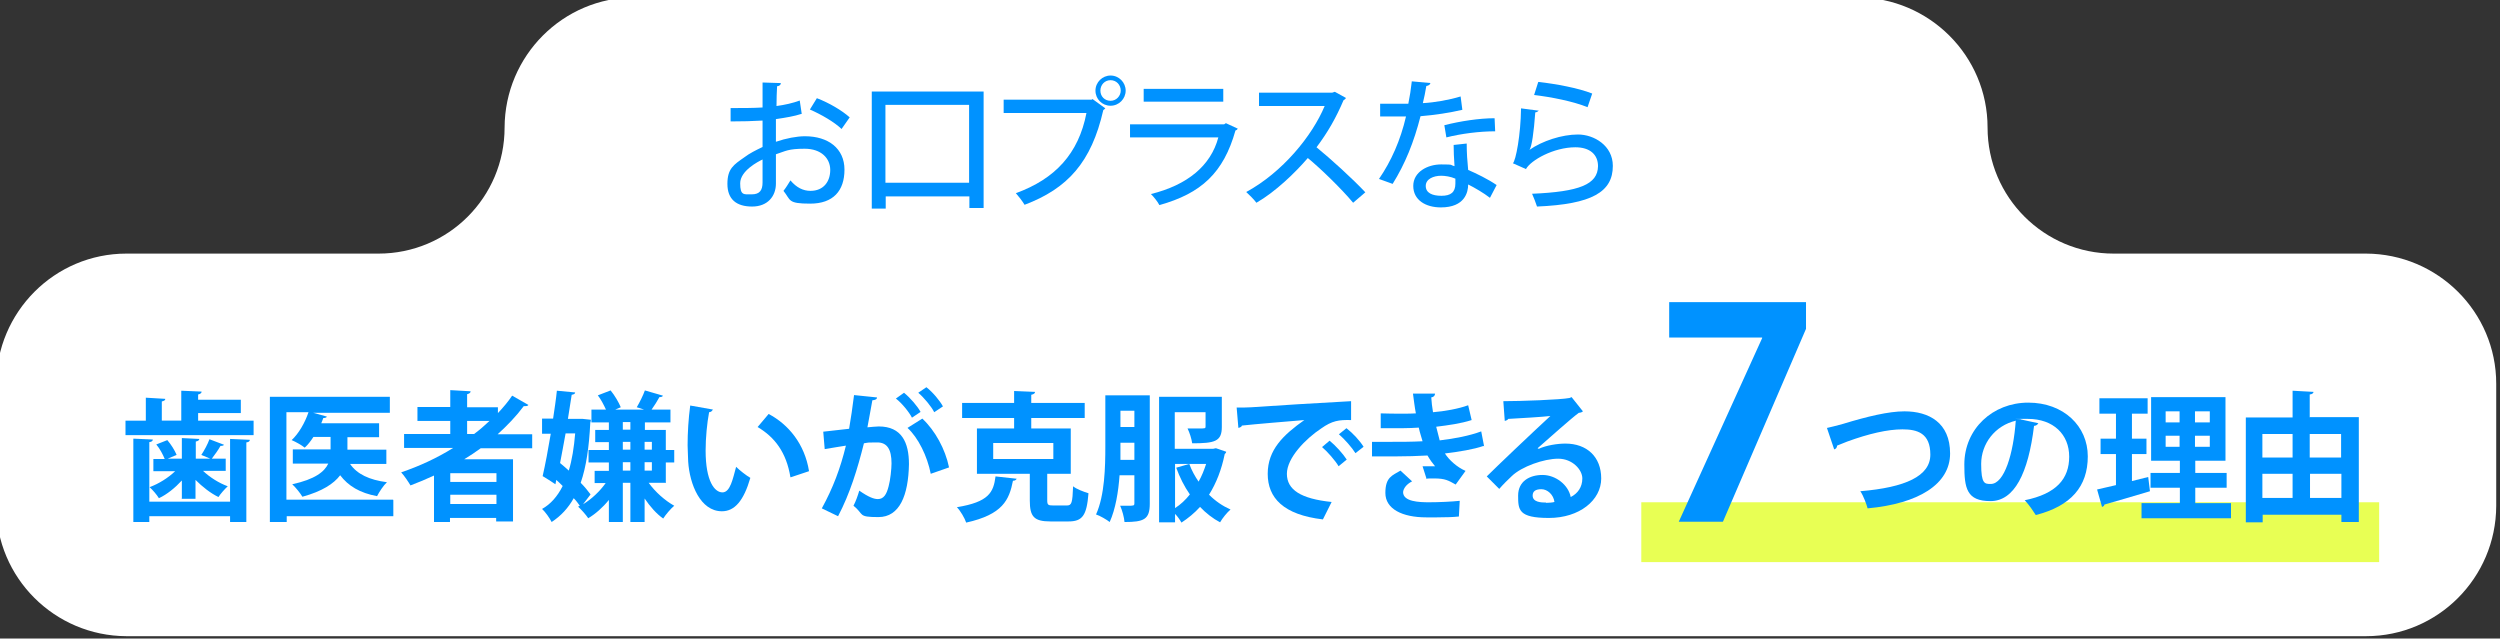 <?xml version="1.0" encoding="UTF-8"?>
<svg id="_レイヤー_1" data-name="レイヤー_1" xmlns="http://www.w3.org/2000/svg" version="1.1" viewBox="0 0 860.6 219.8">
  <rect x="0" y="0" width="860.6" height="219.8" fill="#333333" stroke="none"/>
  <!-- Generator: Adobe Illustrator 29.0.0, SVG Export Plug-In . SVG Version: 2.1.0 Build 186)  -->
  <defs>
    <style>
      .st0 {
        fill: #fff;
      }

      .st1 {
        isolation: isolate;
      }

      .st2 {
        fill: #e8ff54;
      }

      .st3, .st4 {
        fill: #0092ff;
      }

      .st4 {
        display: none;
      }
    </style>
  </defs>
  <g id="_レイヤー_11" data-name="_レイヤー_1">
    <g id="_レイヤー_2">
      <g id="Design">
        <path class="st0" d="M814.5,87.3h-86.9c-23.9,0-43.4-19.4-43.4-43.4h0c0-24.7-20.1-44.7-44.8-44.8H218.5c-24.7,0-44.7,20.1-44.8,44.8h0c0,24-19.4,43.4-43.4,43.4H43.5c-24.7,0-44.7,20.1-44.8,44.8v42.1c0,24.7,20.1,44.7,44.8,44.8h771c24.7,0,44.7-20.1,44.8-44.8v-42.1c0-24.7-20.1-44.7-44.8-44.8Z"/>
        <rect class="st2" x="565" y="172.9" width="254" height="20.6"/>
        <path class="st4" d="M238.1,29.2h3.9v7.8c3.2-.3,6.3-.8,9.4-1.5v4c-2.9.5-5.1.9-9.4,1.3v5.6c3.2-1.1,6.6-1.7,9.9-1.8,9,0,12.5,5.8,12.5,11.3s-1.9,10.6-11.1,10.6-3.2-.2-4.8-.8v-4.1c1.4.7,3,1.1,4.6,1.1,6.1,0,7.1-4.6,7.1-6.8,0-3.3-1.7-7.7-9.1-7.7s-6.3.7-9.2,1.9v9.6c0,2.8,0,7.8-5.3,7.8s-9.4-3.1-9.4-7.7,8.3-10.8,10.8-11.9v-6.8c-3.2.2-6.3.2-9.5,0v-4h9.4v-8h.2ZM238.2,51.9c-1.6.8-7.3,4-7.3,7.8s3.1,4.1,5.3,4.1,2.1-2,2.1-4.2v-7.7h-.1ZM256.3,32.7c3.5,2.2,6.7,5,9.4,8.1l-3,2.8c-2.5-3.2-5.6-6-9-8.1l2.6-2.8Z"/>
        <path class="st4" d="M317.1,68.2h-36.2V31.1h36.2v37.1ZM313.2,34.9h-28.4v29.7h28.4v-29.7Z"/>
        <path class="st4" d="M360.3,33.7l4.4,5c-1,5.9-4.2,21-21.7,28.9l-2.6-3.3c17.5-7.6,19.7-22.2,20.2-26.6h-27.5v-3.9h27.3,0ZM374.5,32.1c0,3.5-2.8,6.3-6.2,6.3s-6.3-2.8-6.3-6.2,2.8-6.3,6.2-6.3h0c3.4,0,6.2,2.8,6.3,6.2h0ZM364.8,32.1c0,1.9,1.5,3.5,3.5,3.5s3.5-1.5,3.5-3.5-1.5-3.5-3.5-3.5h0c-1.9,0-3.4,1.6-3.5,3.5Z"/>
        <path class="st4" d="M421.6,41.2c-1.3,8.8-6.2,21.6-24.9,26.6l-2.2-3.6c17.4-4.1,20.9-15.5,22-19.3h-30.5v-3.8h35.6ZM417.6,31.6v3.9h-27.4v-3.9h27.4Z"/>
        <path class="st4" d="M469.2,66.6c-3.7-5.1-8-9.6-12.9-13.6-5.2,6.1-11.7,11-19,14.2l-2.3-3.4c16-7.2,22.7-17.8,26.4-27.4h-23.5v-4h29.2c-1.7,6.3-4.5,12.2-8.3,17.5,5.1,4.1,9.8,8.8,13.8,14l-3.3,2.7h-.1Z"/>
        <path class="st4" d="M485.9,65.1c3.9-7.9,6.9-16.2,9-24.7-2.8.2-4.1.2-8.1.2v-4h3.8c1.6,0,3.5,0,5.2,0,1.1-4.8,1.2-5.4,1.6-7.6l4.1.5c-.5,2.2-.6,2.7-1.6,6.7,3.3-.3,6.5-.9,9.7-1.6v3.9c-1.9.4-5.3,1-10.7,1.6-.2.7-2.1,7.6-3.1,10.8-1.6,5.4-3.6,10.7-6.1,15.8l-4-1.6h.2ZM505.9,55.4c-.9.9-2.5,2.5-2.5,4.4,0,3.2,6.1,3.4,9.9,3.4s6.3-.3,9.4-.8v4c-3.1.4-6.3.6-9.5.6s-13.9,0-13.9-6.5,1.6-4.8,3.3-6.7l3.2,1.7h0ZM521.8,46.2c-2.7-.3-5.5-.5-8.2-.5s-6,.2-9,.5l.5-3.7c3.1-.4,6.2-.6,9.3-.6s5.3,0,7.9.4l-.4,3.8h0ZM514.7,29.4c2,2.5,3.7,5.3,5,8.3l-3,2c-1.2-3-2.8-5.8-4.8-8.4,0,0,2.8-1.9,2.8-1.9ZM521.2,26.8c2,2.5,3.7,5.3,5,8.2l-3.1,2c-1.2-3-2.8-5.8-4.8-8.4l2.9-1.8h0Z"/>
        <path class="st4" d="M545.9,31c-1.6,6.4-2.4,12.9-2.5,19.4,0,5.2.6,10.5,1.9,15.6l-3.9.6c-1.4-5.2-2-10.5-1.9-15.8,0-6.8.9-13.6,2.3-20.2l4,.5h.1ZM569.6,47.3c.2,7.2,0,15-8.5,21.2l-3.5-2.6c7.1-4.8,8.2-10.4,7.9-18.5v-4.3c-1.9,0-6,.3-10.1.3s-3.8,0-5.3,0l-.2-4c1.8,0,3.4.2,6.3.2s4.9,0,9-.3l-.3-9h4.1l.3,8.7c2.3-.2,4.6-.5,6.9-1l.2,4c-2.3.4-4.7.7-7,1v4.5h.2Z"/>
        <path class="st4" d="M611.7,64.1c9.7-3.1,12.5-9.8,12.5-15.5s-1.3-12.5-12.5-13.7c-.6,5-2.1,15.6-5.9,23.9-2.9,6.1-5.4,6.3-6.5,6.3-4.2,0-8.8-6.3-8.8-14.4s8.5-19.4,19.8-19.4,18.1,7.2,18.1,17.5-1.9,14.4-14.4,18.7l-2.2-3.3h0ZM594.3,50.7c0,6,2.9,10.1,4.8,10.1s2.7-2.9,3.6-5c1.4-3.4,3.6-9.5,5-20.8-9.1,1.3-13.5,8.6-13.5,15.7h.1Z"/>
        <path class="st4" d="M95.7,180.2c4.3-.4,19.2-1.8,19.2-14.3s-6.2-10.6-8.7-11.6c-6,14.4-18.4,29.9-32.4,29.9s-11.7-4-11.7-12.6,7.3-18.4,19.5-23c.2-3.8.4-5,.7-7.8h-7c-3.7,0-6.6,0-9.1-.1v-7.9c3.7.3,8.8.6,17,.5.4-3,.6-4.5,1.4-9.5l7.9.7c-.9,3.5-1.2,5.3-1.8,8.5,8.8-.5,17.5-1.7,26.1-3.5l.6,7.8c-14.5,2.3-26.2,3-27.9,3.1-.4,3.2-.4,4-.7,6.3,3.1-.5,6.2-.8,9.3-.8,12.2,0,24.8,5.5,24.8,19.9s-20.2,21-24.8,21.4l-2.4-7.2v.2ZM69.4,171.4c0,3.9,2.6,5.4,5,5.4,2.9-.1,5.7-1.1,8.1-2.7-.9-5.9-1.3-11.8-1.2-17.8-11.5,5.8-11.8,13.6-11.8,15.1h0ZM89.1,168.6c4.3-4.6,7.7-9.9,10-15.7-3.5-.2-7.1,0-10.6.9-.2,5,0,9.9.6,14.8h0Z"/>
        <path class="st4" d="M164.9,125.7c-.5,1.5-2.8,7.9-3.2,9.3,5.5-.6,8.1-1,10.4-1.4l-.4,7.9c-3.4.5-9.2,1.1-12.9,1.4-2.4,6.8-7.3,19.8-13.4,32.4l-7.8-3.5c4.9-9.2,9.1-18.7,12.7-28.4-3.2,0-7.2.1-10.4,0l-.3-8.1c4.5.3,9,.4,13.5.2,2-6.2,2.4-7.9,3.5-11.4l8.3,1.6h0ZM195.5,180.5c-3.4-2.5-7-4.7-10.8-6.6,0,3.3-.2,12.6-13.9,12.6s-16.2-5-16.2-12,5.3-11.9,14.9-11.9,4.7.3,7,.8c-.3-5.2-.5-10.2-.6-15.6h7.7c0,4.9.1,6.1.8,17.6,2.4.9,7.1,2.7,15,8l-3.9,7.1h0ZM168.8,169.6c-4.3,0-7,2-7,4.8s3.6,5.2,8.1,5.2c7.1,0,7.1-4,7.1-5.5s0-1-.1-3.3c-2.6-.7-5.3-1.1-8.1-1.1h0ZM179.6,132.7c6.7,2.6,13.3,5.7,19.5,9.2l-3.5,7.1c-6-4.1-12.6-7.3-19.4-9.7l3.5-6.6h-.1Z"/>
        <path class="st4" d="M213.4,181.8c5.9-12.2,10.6-25,13.9-38.2-.9,0-5.5.3-12.2.2v-7.9c1.9,0,4.1.1,7.4.1s5.5,0,6.5-.1c.4-1.9,2.3-10.3,2.7-12l8.1,1.1c-.8,3.7-.9,4.3-2.4,10.3,4.9-.5,9.7-1.3,14.5-2.4l.3,7.7c-5.5,1.1-11.1,2-16.7,2.5-2.5,9-7.9,27.9-14.3,41.8l-7.7-3.1h-.1ZM246.4,167.1c-1.2,1.1-3.9,3.9-3.9,6.2,0,4.5,10.1,4.5,14.5,4.5s10.7-.5,15.9-1.4v8c-5,.6-10,.9-15,.9-7.6,0-23,0-23-11.4s.9-5.8,5.3-10.4l6.2,3.6h0ZM271.2,152.9c-4.4-.5-8.8-.7-13.2-.7s-9.9.3-14.8,1.1l.9-7.7c9.3-1.3,18.7-1.3,27.9-.2l-.8,7.6h0Z"/>
        <path class="st4" d="M304.9,128.2c-2.7,10.9-4.1,22-4.2,33.2,0,7.6.8,15.2,2.4,22.6l-7.9,1c-1.8-7.7-2.6-15.7-2.5-23.6,0-11.5,1.3-23,3.7-34.3l8.4,1.1h.1ZM349.6,180.4c-5.3.8-10.7,1.2-16.1,1.2-10.2,0-21.9-1.3-21.9-12.2.1-3.6,1.3-7,3.4-9.9l6.9,1.4c-.7,1-2.9,3.8-2.9,7.1s4.3,5.8,13.8,5.8,11.4-.6,17-1.7v8.4h-.2ZM314.6,133.4c6.7-.7,13.5-1.1,20.3-1.1s8,.1,12,.5v8c-1.9-.1-6.1-.6-12.5-.6s-13.3.5-19.9,1.4l.2-8.2h-.1Z"/>
        <path class="st4" d="M390.7,185.2h-13.7v-68.2h-8.6v-13.7h22.3v81.9h0Z"/>
        <path class="st4" d="M402.9,144.1c0-23.6,18.8-42.7,42.1-42.7s42.4,19.2,42.3,42.7h0c0,23.9-18.9,43-42.3,43s-42.1-19.1-42.1-43ZM473.1,144.1c.1-15.6-12.4-28.3-27.9-28.5h-.2c-15.4,0-27.9,12.7-27.9,28.5s12.5,28.6,27.9,28.6,28.1-12.6,28.1-28.6Z"/>
        <path class="st4" d="M542.1,179c12.9-4,19.7-12.2,19.7-23.5s-5.2-18.9-18.3-20.4c-1.1,8.2-3.2,24.6-9.2,37.3-3.5,7.6-7,9.6-10.7,9.6-7.2,0-14.8-9.9-14.8-23.3s13.8-31.1,32-31.1,29.2,11,29.2,28.1-18.8,28.5-23.1,30l-4.8-6.7h0ZM516.5,159c0,8.6,4,14.7,6.8,14.7s4-4.6,5.3-8c4.6-11.7,6.3-24.3,7.1-30.2-15.8,3.4-19.2,16.3-19.2,23.6h0Z"/>
        <path class="st4" d="M631.2,131.2l8,9.3c-1.7,9.4-6.5,33.1-34.7,45.8l-5.2-6.7c26.9-11.4,30.5-33,31.6-40.5h-42.8v-7.9h43.2,0ZM654.2,129.2c0,5.5-4.5,9.9-9.9,9.9s-9.9-4.5-9.9-9.9,4.5-9.9,9.9-9.9,9.9,4.4,10,9.9h0ZM638.9,129.2c0,2.9,2.4,5.3,5.3,5.3s5.3-2.4,5.3-5.3-2.4-5.3-5.3-5.3-5.3,2.4-5.3,5.3h0Z"/>
        <path class="st4" d="M720.6,143.5c-4.1,33.9-32.7,41.3-40.2,43.3l-4.5-7.1c26.7-5.8,32.4-21.8,34.4-28.4h-47.4v-7.7h57.7ZM714.2,128v7.9h-44.4v-7.9s44.4,0,44.4,0Z"/>
        <path class="st4" d="M789.2,185c-5.8-7.9-12.5-15-20-21.3-8.2,9.5-18.5,17.1-30,22.1l-4.8-6.8c17-7.6,32.5-19.5,41.1-41.8h-36.1v-7.9h47.7c-2.7,10-7.1,19.4-13,27.9,8,6.5,15.2,14,21.5,22.2l-6.5,5.5h0Z"/>
      </g>
    </g>
    <g class="st1">
      <g class="st1">
        <path class="st3" d="M275.9,39.2c-2.4.8-5.4,1.3-8.8,1.8,0,2.6,0,5.4,0,7.8,3.5-1.2,7.2-1.9,10-1.9,8,0,13.6,4.2,13.6,11.5s-3.9,11.7-11.8,11.7-6.6-1.2-9.2-4.4c.9-1.1,1.7-2.5,2.4-3.6,2.1,2.5,4.4,3.6,6.9,3.6,4.5,0,6.8-3.2,6.8-7.2s-3.1-7.3-8.8-7.3-6.5.8-9.9,1.9c0,3.6,0,8.8,0,10.1,0,4.3-2.8,7.9-8.2,7.9s-8.5-2.5-8.5-7.8,2.2-6.6,5.9-9.2c1.7-1.3,3.9-2.4,6.2-3.5v-9.1c-3.3.2-7,.3-11,.3v-4.6c4,0,7.7,0,11-.2v-8.6l6.3.2c0,.6-.5,1-1.3,1.1-.1,1.8-.2,4.4-.2,6.8,2.9-.4,5.6-1,8-1.9l.7,4.7ZM262.5,54.9c-1.5.7-7.7,3.9-7.7,8.2s1.3,3.8,4,3.8,3.7-1.4,3.7-4.1,0-4.6,0-7.9ZM289.7,44.4c-2.5-2.4-7-5-10.9-6.7l2.4-3.9c4.2,1.6,8.6,4.2,11.3,6.6l-2.8,4Z"/>
        <path class="st3" d="M300.1,31.5h38.5v40.1h-4.9v-4h-28.8v4.2h-4.8V31.5ZM304.8,62.9h28.8v-26.8h-28.8v26.8Z"/>
        <path class="st3" d="M345.6,34.3h30.2l.3-.2,4.4,3.2c-.2.2-.4.4-.7.6-4.1,18-12.3,27-27.1,32.6-.7-1.2-2.1-3-3-4,13.5-4.9,21.6-13.6,24.3-27.6h-28.5v-4.6ZM382.3,26c2.9,0,5.2,2.4,5.2,5.2s-2.3,5.2-5.2,5.2-5.2-2.3-5.2-5.2,2.4-5.2,5.2-5.2ZM385.8,31.2c0-2-1.5-3.6-3.5-3.6s-3.5,1.6-3.5,3.6,1.5,3.5,3.5,3.5,3.5-1.7,3.5-3.5Z"/>
        <path class="st3" d="M426.1,44.3c-.2.3-.4.5-.8.6-4.1,14.6-11.8,21.7-26.2,25.7-.6-1.2-1.9-2.8-2.9-3.8,12.5-3.1,20.6-9.7,23.2-19.5h-30.4v-4.5h32.4l.6-.4,4.1,1.9ZM421.1,35h-27.4v-4.4h27.4v4.4Z"/>
        <path class="st3" d="M463.3,33.8c-.2.3-.4.5-.8.7-2.6,6.1-5.4,11-9.3,16.2,4.9,4,12.4,10.8,16.8,15.5l-4.2,3.6c-3.9-4.7-11.2-11.8-15.6-15.4-4.4,5.1-11.1,11.6-17.7,15.4-.8-1.1-2.4-2.7-3.5-3.7,12.5-6.8,22.7-19.3,27-29.6h-22.6v-4.6h25.2l.9-.3,3.8,2.1Z"/>
        <path class="st3" d="M492.4,28.6c-.1.5-.6.9-1.4,1-.3,1.9-.8,4.3-1.2,5.9,4-.2,9.1-1.1,13-2.3l.6,4.6c-4.3,1-9.4,1.8-14.4,2.2-2.3,9-5.3,16.4-9.6,23.3l-4.7-1.7c4.2-6.1,7.4-13.3,9.3-21.5-1,0-2.3,0-3.3,0h-5.6v-4.4h5.5c1.5,0,3,0,4.2,0,.5-2.4.9-5,1.2-7.7l6.6.6ZM504.9,49.4c0,3.4.2,6,.5,9.1,2.8,1.2,6.9,3.2,9.8,5.2l-2.3,4.4c-2.2-1.7-5.3-3.5-7.5-4.6,0,2.6-1.1,7.9-9.4,7.9-5.2,0-9.5-2.5-9.5-7.4,0-4.8,4.9-7.4,9.6-7.4s2.9.2,4.6.6c-.2-2.7-.3-5.4-.3-7.3l4.6-.5ZM501,61.5c-1.6-.7-3.5-1-4.9-1-2.6,0-5.3,1.1-5.3,3.5s2.2,3.4,5.4,3.4,4.8-1.2,4.8-4.2v-1.8ZM514.7,45.2c-5.3,0-11.7.8-16.8,2.1l-.7-4.2c5.5-1.4,12-2.4,17.3-2.4l.2,4.5Z"/>
        <path class="st3" d="M529.7,37.9c-.2.5-.6.7-1.2.8-.5,6.9-1.2,11.8-2,12.9h0c4.4-3.1,11.2-5.3,16.7-5.3s12,3.8,12,10.8c0,9-7.2,13.2-26.1,14-.4-1.2-1.1-3.1-1.7-4.4,16.3-.7,22.6-3.2,22.7-9.5,0-4-2.8-6.5-7.8-6.5-7.5,0-15.4,4.5-17,7.5l-4.5-2c1-.9,2.7-9.8,2.8-18.9l6.1.8ZM529.6,28.2c6.1.7,13.7,2.1,18.5,4l-1.6,4.7c-4.9-2-12.5-3.5-18.4-4.2l1.4-4.4Z"/>
      </g>
    </g>
    <g class="st1">
      <g class="st1">
        <path class="st3" d="M68.1,144.8h19.2v5h-44.1v-5h7v-7.9l6.7.4c0,.5-.4.7-1.2.9v6.6h6.7v-10.3l7,.3c0,.5-.4.8-1.2,1v1.8h14.7v4.6h-14.7v2.7ZM79.2,172.8v-21.7l6.8.3c0,.5-.4.8-1.2.9v27.4h-5.6v-2h-27.8v2h-5.5v-28.7l6.7.3c0,.5-.4.8-1.2.9v20.5h27.8ZM62.6,171.8v-6.4c-2.3,2.5-5.1,4.8-7.9,6.1-.7-1.2-2.2-2.9-3.2-3.8,3.2-1.2,6.4-3.2,8.8-5.5h-7.5v-4.2h3.9c-.6-1.5-1.7-3.6-2.9-5l3.8-1.5c1.3,1.5,2.6,3.6,3.2,5.1l-3.1,1.3h4.9v-7.1l6,.3c0,.4-.3.7-1.2.9v5.9h5c-1-.4-3.1-1.3-3.1-1.3,1-1.5,2.2-3.7,2.8-5.4l5,1.9c-.1.3-.6.4-1.2.4-.7,1.3-2,3.1-3,4.4h4.8v4.2h-7.8c2.3,2.2,5.5,4.2,8.5,5.3-1,.9-2.5,2.6-3.2,3.7-2.7-1.3-5.5-3.5-7.9-5.9v6.5h-4.9Z"/>
        <path class="st3" d="M135.4,172.2v5.5h-36.7v2h-5.8v-43.1h41.3v5.5h-26.4l4.7,1.3c0,.3-.5.5-1.2.5-.2.6-.5,1.2-.7,1.8h19.9v4.8h-10.9v4.3h13.4v4.9h-12.5c2.4,3.5,6.6,5.5,12.7,6.3-1.2,1.1-2.7,3.4-3.4,4.8-5.9-1.1-9.9-3.5-12.7-7.2-2.2,2.9-6.1,5.5-13,7.4-.7-1.2-2.3-3.2-3.5-4.3,7.8-1.7,11.1-4.3,12.4-7.1h-12.2v-4.9h13v-4.3h-5.9c-.9,1.4-1.9,2.7-3,3.7-1.1-.9-3.1-2-4.5-2.6,2.4-2.2,4.6-6,5.8-9.6h-7.6v30.1h36.7Z"/>
        <path class="st3" d="M183.3,154.3h-17.8c-1.8,1.3-3.7,2.6-5.7,3.8h16.8v21.4h-5.8v-1.2h-15.9v1.4h-5.5v-16c-2.6,1.2-5.4,2.4-8.1,3.4-.7-1.2-2.1-3.3-3.2-4.5,6.2-2.1,12.3-4.9,17.9-8.4h-16.9v-4.8h15.9v-4.5h-11.3v-4.8h11.3v-5.8l7,.4c0,.5-.4.8-1.2,1v4.5h10.6v2c1.8-1.9,3.5-3.9,4.9-6l5.6,3.2c-.2.3-.5.4-1,.4s-.4,0-.6,0c-2.6,3.5-5.7,6.7-9,9.7h11.9v4.8ZM170.9,165.9v-3h-15.9v3h15.9ZM155,173.5h15.9v-3.2h-15.9v3.2ZM160.8,144.9v4.5h2.4c1.9-1.4,3.6-2.9,5.3-4.5h-7.8Z"/>
        <path class="st3" d="M229,166.2h-5.7c2.3,3.2,5.6,6.1,8.8,7.9-1.2,1-2.9,3-3.8,4.4-2.3-1.6-4.5-4.1-6.4-6.9v8.1h-4.9v-13.5h-2.6v13.5h-4.8v-7.6c-2.1,2.6-4.6,4.8-7.1,6.3-.8-1.2-2.4-3-3.5-4l.6-.3c-.6-.8-1.2-1.7-2.1-2.6-1.9,3.4-4.4,6.1-7.6,8.2-.7-1.4-2.2-3.5-3.3-4.5,2.9-1.6,5.3-4.3,7.1-7.9-.7-.7-1.4-1.4-2.2-2.1l-.3,1.5c-1.7-1.1-3-2-4.4-2.8.9-3.9,1.9-9.2,2.8-14.6h-3v-5.2h3.8c.5-3.4,1-6.6,1.3-9.6l6.3.6c0,.4-.4.7-1.2.8-.4,2.5-.8,5.3-1.3,8.3h5.1s2.8.3,2.8.3c0,.4-.1.7-.2,1-.4,8.4-1.4,15.2-3.3,20.7,1.4,1.4,2.5,2.8,3.4,4l-2.6,3.4c3-1.8,5.8-4.5,7.8-7.3h-3.8v-4.2h4.9v-2.9h-7v-4.3h7v-2.7h-4.7v-4.2h4.7v-2.6h-6v-4.4h5c-.7-1.5-1.7-3.5-2.8-4.9l4.4-1.7c1.4,1.7,2.8,4.1,3.5,5.8l-1.9.8h9.9c-.9-.3-1.7-.6-2.5-.8,1-1.7,2.2-4.1,2.8-5.8l6.2,1.8c-.1.4-.6.5-1.2.5-.7,1.3-1.7,2.9-2.7,4.3h6.5v4.4h-8.8v2.6h7.2v6.9h2.9v4.3h-2.9v7.1ZM194.7,149.2c-.6,3.5-1.3,6.9-1.9,10.2,1,.8,2,1.7,3,2.6,1.1-3.6,1.8-8,2.2-12.8h-3.2ZM214.4,145.3v2.6h2.6v-2.6h-2.6ZM214.4,152.1v2.7h2.6v-2.7h-2.6ZM214.4,162h2.6v-2.9h-2.6v2.9ZM224.4,152.1h-2.5v2.7h2.5v-2.7ZM224.4,162v-2.9h-2.5v2.9h2.5Z"/>
        <path class="st3" d="M245.3,141.1c-.1.4-.7.8-1.2.8-.7,3.7-1.2,8.8-1.2,13.2,0,10.6,3.1,14.4,5.8,14.4s3.6-4.8,4.7-8.8c1.2,1.2,3.5,3,4.9,3.8-2.3,7.9-5.4,11.5-9.8,11.5-7.4,0-11.1-9.3-11.6-17.1,0-1.7-.2-3.6-.2-5.6,0-4.4.3-9.2.9-13.7l7.9,1.4ZM272.1,164.3c-1.4-8.6-5.4-13.8-11.3-17.3l3.8-4.5c6.8,3.6,12.4,10.3,13.9,19.7l-6.3,2.1Z"/>
        <path class="st3" d="M301.9,136.8c0,.7-.7.9-1.6,1-.4,2.4-1.2,6.5-1.7,9.3,1.2-.1,3-.3,3.9-.3,7.9,0,10.4,5.5,10.4,13h0c-.2,10.7-3.2,18.2-10.5,18.2s-4.8-.9-8.6-3.9c.8-1.5,1.5-3.5,2-5.2,3.3,2.3,5.1,2.9,6.4,2.9,2,0,3-1.6,3.7-4.4.6-2.1,1-6.1,1-7.9,0-4.8-1.5-7.2-4.9-7.2s-2.8,0-4.6.3c-2.2,8.8-4.8,17.3-8.9,25.1l-5.6-2.7c3.9-7.1,6.4-13.8,8.3-21.6-1.7.3-5.2.8-7.3,1.2l-.5-6,8.9-1c.6-3.5,1.2-7.5,1.7-11.6l7.8.8ZM314,143.9c-1-2-3.6-5.2-5.6-6.7l2.8-2c2.2,1.8,4.6,4.6,5.7,6.6l-3,2ZM320.4,163.1c-1.2-6.1-4.3-12.4-8-15.8l5.1-3.2c4.4,4.1,7.9,10.5,9.2,16.8l-6.3,2.2ZM321.6,141.9c-1-2-3.6-5.1-5.5-6.7l2.8-1.9c2.2,1.7,4.6,4.6,5.7,6.6l-3,2Z"/>
        <path class="st3" d="M350,164.7c-.1.4-.5.8-1.3.8-1.3,6.6-3.5,11.6-16.1,14.4-.5-1.5-2-4.1-3.2-5.3,11-1.8,12.6-5.1,13.3-10.6l7.3.8ZM360.5,172.2c0,1.6.3,1.8,2,1.8h4.8c1.6,0,1.9-.9,2.1-6.6,1.2,1,3.7,1.9,5.3,2.4-.6,7.7-2.1,9.7-6.9,9.7h-6.2c-5.7,0-7.1-1.7-7.1-7.2v-9.2h-18.2v-15.6h12.8v-3.6h-17.9v-5.2h17.9v-4.1l7.2.3c0,.5-.4.8-1.3,1v2.8h18.4v5.2h-18.4v3.6h13.6v15.6h-8.1v9.2ZM341.9,152.5v5.5h20.7v-5.5h-20.7Z"/>
        <path class="st3" d="M395.8,136.1v37.3c0,5.4-2,6.3-8.7,6.3-.1-1.5-.8-4.1-1.5-5.6.9,0,1.8,0,2.5,0,2.2,0,2.4,0,2.4-.9v-9.6h-5.1c-.4,5.7-1.4,11.7-3.4,16.1-1-.8-3.4-2.2-4.7-2.6,3-6.6,3.2-16.4,3.2-23.4v-17.6h15.3ZM385.7,152.4c0,3,0,4.3,0,5.9h4.8v-5.9h-4.8ZM390.5,141.4h-4.8v5.6h4.8v-5.6ZM418.6,154.3l3.5,1.2c0,.4-.3.6-.5.8-1.1,5.4-2.9,10-5.4,14,2.2,2.2,4.7,3.9,7.4,5.1-1.2,1-2.8,3-3.6,4.4-2.5-1.3-4.9-3.2-6.9-5.3-1.9,2.1-4.1,3.9-6.4,5.4-.5-.9-1.3-2.1-2.2-3v2.9h-5.5v-43.2h21.6v10.4c0,5-2.5,5.6-10.2,5.6-.2-1.5-.9-3.7-1.6-5.1,1.2,0,2.6,0,3.7,0,2.4,0,2.5,0,2.5-.7v-4.9h-10.6v12.6h13.2l.9-.2ZM404.5,159.7v15.2c1.9-1.2,3.6-2.8,5.1-4.7-1.9-2.7-3.5-5.9-4.7-9.2l4.5-1.3c.8,2.2,1.9,4.2,3.2,6.1,1.1-1.9,1.9-4,2.6-6.1h-10.8Z"/>
        <path class="st3" d="M425.7,140.3c1.5,0,3.7,0,5-.1,5.5-.4,26.3-1.7,34.4-2.1v6.5c-4.2-.1-6.5.2-10.3,2.9-5.3,3.5-11.8,10.1-11.8,15.6s4.8,8.6,15.4,9.7l-3,6c-13.6-1.6-19-7.4-19-15.7s5.4-13.4,12.6-18.5c-6,.5-17,1.4-21.5,1.9,0,.4-.7.7-1.2.8l-.6-7.1ZM457.7,151.7c2.1,1.7,4.6,4.5,5.9,6.5l-2.8,2.3c-1.1-1.9-3.9-5.1-5.7-6.6l2.6-2.2ZM463.5,147.4c2.2,1.7,4.6,4.3,5.9,6.4l-2.8,2.2c-1.1-1.8-3.8-4.9-5.7-6.5l2.6-2.1Z"/>
        <path class="st3" d="M510.7,153.5c-3.4,1.2-8.4,2-13.3,2.6,1.4,2.2,4.1,4.7,7.1,6l-3.4,4.7c-2.5-1.4-3.6-2.1-7.4-2.1s-1.8,0-2.6.2l-1.4-4.4c.6,0,1.4,0,2.2,0s1.5,0,2.1,0c-.7-.8-1.8-2.3-2.6-3.7-3.5.2-7.3.3-10.3.3s-5.8,0-8.8,0v-5c1.8,0,4.1,0,6.3,0,3.7,0,7.4,0,11.1-.2-.3-1.2-1-3.1-1.3-4.7-1.6.1-3.7.2-5.5.2-2.6,0-5.2,0-7.6,0v-5.1c2.6.1,5.1.1,7.3.1s3.4,0,4.8-.1c-.4-2-.7-4.6-1-6.8h7.6c0,.7-.5,1.2-1.3,1.3.1,1.5.3,3.5.6,5.1,3.9-.3,8.9-1.2,12.1-2.4l1.2,5.1c-3.7,1.2-8.1,1.8-12.2,2.3.4,1.6.9,3.5,1.2,4.7,5.1-.6,10.3-1.6,14.3-3.1l1,5.2ZM502.2,177.8c-1.8.2-4.3.3-7.6.3s-2.3,0-3.6,0c-8.3,0-14.1-2.9-14.1-8.4s2.4-6,5.2-7.7l4,3.7c-2,1-3,2.5-3.1,3.7,0,3.3,5.5,3.5,8.9,3.5s7.8-.2,10.6-.5l-.3,5.5Z"/>
        <path class="st3" d="M529.7,154.5c2.6-1.2,6.4-1.8,9.2-1.8,7.3,0,12.3,4.5,12.3,12s-7.5,13.6-18,13.6-10.6-2.8-10.6-7.7,3.9-7.1,8.4-7.1,8.9,3.4,9.7,7.6c2.4-1.2,4-3.4,4-6.4s-3.4-6.8-8.3-6.8-12.6,2.7-16,6c-1.2,1.1-3.1,3-4.3,4.4l-4.3-4.3c3.4-3.4,15.5-14.9,21.9-20.8-2.4.3-10.7.8-14.5,1-.1.3-.7.6-1.2.7l-.5-6.8c6.1,0,19.7-.5,22.8-1.1l.7-.3,3.9,4.9c-.3.3-.9.5-1.4.5-2.5,1.8-10.2,8.7-14.2,12.2h0ZM532.2,173.1c.8,0,2.3-.1,2.9-.3-.3-2.5-2.4-4.4-4.5-4.4s-3,.8-3,2.2c0,2.3,3,2.4,4.6,2.4Z"/>
      </g>
      <g class="st1">
        <path class="st3" d="M574.6,104h47.1v9.2l-28.6,66.4h-15.2l28.7-63.2v-.2h-32v-12.2Z"/>
      </g>
      <g class="st1">
        <path class="st3" d="M629,147.3c1.4-.3,2.9-.7,5.5-1.4,8.2-2.5,15.6-4.3,21.1-4.3,8.4,0,15.7,3.9,15.7,14.5s-10.9,17.3-28.4,18.9c-.3-1.2-1.4-4.3-2.5-5.9,15.5-1.3,24.1-5.2,24.1-12.6s-4.5-8.7-9.6-8.7-11.6,1.5-19,4.2c-1.1.4-2.4,1-3.5,1.4,0,.7-.5,1.2-1,1.3l-2.5-7.4Z"/>
        <path class="st3" d="M701.6,145.8c-.2.4-.8.8-1.4.8-2,16.4-6.8,25.9-15,25.9s-9-4.4-9-12.6c0-12.3,9.8-21.3,22-21.3s20.5,8.1,20.5,18.5-5.8,17.1-17.9,20.2c-.9-1.4-2.3-3.5-3.8-5.1,10.9-2.2,15.3-7.4,15.3-15s-5.4-13-14.2-13-1.6,0-2.4.2l6,1.3ZM694,144.8c-7.3,1.7-12,8-12,14.9s1.2,6.9,3.3,6.9c4.7,0,7.8-10.5,8.6-21.7Z"/>
        <path class="st3" d="M733.9,165.6l5.6-1.4s0,.1.6,4.9c-5.7,1.7-11.8,3.5-15.7,4.6,0,.5-.5.7-.8.8l-1.7-6c1.8-.4,4-.9,6.5-1.5v-10.7h-5.3v-5.3h5.3v-8.6h-5.7v-5.3h16.6v5.3h-5.4v8.6h5v5.3h-5v9.3ZM755.7,173.2h12.3v5.2h-30.8v-5.2h13.2v-5.3h-10.1v-5.1h10.1v-4.2h-9.9v-21.9h25.6v21.9h-10.4v4.2h10.8v5.1h-10.8v5.3ZM745.5,141.6v3.8h4.8v-3.8h-4.8ZM745.5,153.8h4.8v-3.8h-4.8v3.8ZM760.7,145.4v-3.8h-5.1v3.8h5.1ZM760.7,153.8v-3.8h-5.1v3.8h5.1Z"/>
        <path class="st3" d="M795.2,143.6h16.8v36.1h-6v-2.5h-27.1v2.6h-5.8v-36.1h16.1v-9.2l7.2.4c0,.4-.4.8-1.3.9v7.9ZM789.2,149.4h-10.4v8.1h10.4v-8.1ZM778.8,163.1v8.3h10.4v-8.3h-10.4ZM805.9,149.4h-10.8v8.1h10.8v-8.1ZM795.2,171.4h10.8v-8.3h-10.8v8.3Z"/>
      </g>
    </g>
  </g>
</svg>